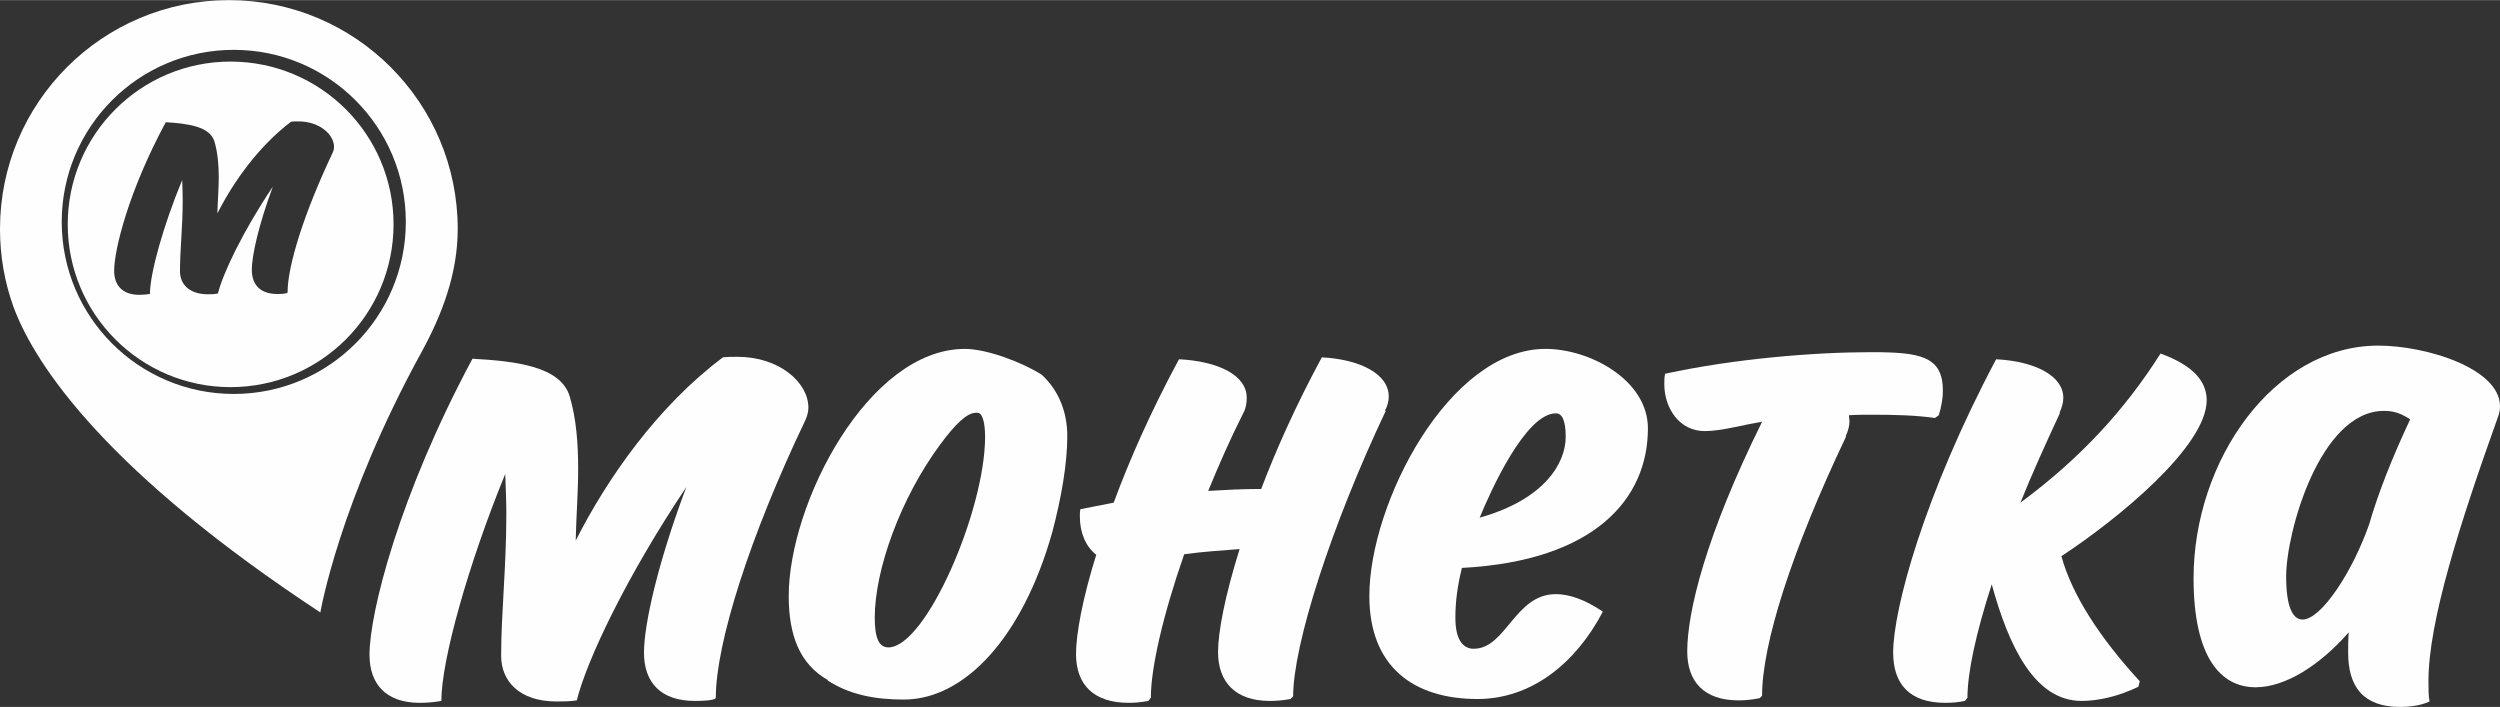 <?xml version="1.0" encoding="UTF-8"?>
<!DOCTYPE svg PUBLIC "-//W3C//DTD SVG 1.1//EN" "http://www.w3.org/Graphics/SVG/1.1/DTD/svg11.dtd">
<!-- Creator: CorelDRAW 2020 (64-Bit) -->
<svg xmlns="http://www.w3.org/2000/svg" xml:space="preserve" width="198px" height="56px" version="1.1" style="shape-rendering:geometricPrecision; text-rendering:geometricPrecision; image-rendering:optimizeQuality; fill-rule:evenodd; clip-rule:evenodd"
viewBox="0 0 91.54 25.88"
 xmlns:xlink="http://www.w3.org/1999/xlink"
 xmlns:xodm="http://www.corel.com/coreldraw/odm/2003">
 <rect x="0" y="0" width="91.54" height="25.88" fill="#333333" stroke="none"/>
 <defs>
  <style type="text/css">
   <![CDATA[
    .fil1 {fill:#FEFEFE}
    .fil0 {fill:#FEFEFE;fill-rule:nonzero}
   ]]>
  </style>
 </defs>
 <g id="Слой_x0020_1">
  <path class="fil0" d="M18.54 18.83c0,-0.47 -0.02,-0.95 -0.04,-1.48 -1.34,3.27 -2.34,6.81 -2.34,8.31 -0.27,0.05 -0.55,0.07 -0.79,0.07 -1.24,0 -1.84,-0.69 -1.84,-1.76 0,-1.53 1.08,-5.83 3.77,-10.84 1.6,0.09 3.23,0.28 3.56,1.38 0.24,0.81 0.31,1.72 0.31,2.65 0,0.84 -0.07,1.72 -0.09,2.63 1.16,-2.29 3,-4.92 5.39,-6.71 0.17,-0.02 0.36,-0.02 0.53,-0.02 1.55,0 2.6,0.95 2.6,1.86 0,0.17 -0.05,0.33 -0.12,0.48 -2.01,4.2 -3.27,8.14 -3.27,10.14 0,0.12 -0.65,0.12 -0.77,0.12 -1.24,0 -1.86,-0.67 -1.86,-1.77 0,-1.02 0.5,-3.27 1.55,-6.06 -2.19,3.27 -3.65,6.35 -4.01,7.81 -0.26,0.04 -0.5,0.04 -0.74,0.04 -1.38,0 -2.03,-0.76 -2.03,-1.67 0,-1.57 0.19,-3.24 0.19,-5.18z"/>
  <path class="fil0" d="M35.73 15.11c-0.31,0 -0.73,0.38 -1.31,1.17 -1.45,1.96 -2.39,4.58 -2.39,6.33 0,0.74 0.15,1.09 0.5,1.09 1.37,0 3.54,-5.01 3.54,-7.71 0,-0.5 -0.09,-0.86 -0.26,-0.88l-0.08 0zm3.35 0.86c0,1 -0.22,2.27 -0.55,3.51 -1.08,3.84 -3.2,6.13 -5.44,6.13 -1.08,0 -2.01,-0.19 -2.8,-0.71l0.03 0c-1.03,-0.58 -1.44,-1.63 -1.44,-3.08 0,-3.39 2.91,-9.05 6.45,-9.05 0.81,0 2.12,0.5 2.82,0.95 0.64,0.6 0.93,1.39 0.93,2.25z"/>
  <path class="fil0" d="M47.25 25.59c-0.26,0.05 -0.52,0.07 -0.76,0.07 -1.25,0 -1.89,-0.69 -1.89,-1.79 0,-0.74 0.26,-2.08 0.79,-3.77 -0.62,0.05 -1.32,0.09 -2.03,0.19 -0.79,2.27 -1.22,4.18 -1.22,5.25l-0.09 0.12c-0.27,0.05 -0.48,0.07 -0.72,0.07 -1.29,0 -1.93,-0.67 -1.93,-1.79 0,-0.71 0.23,-2 0.74,-3.63 -0.39,-0.31 -0.6,-0.81 -0.6,-1.41 0,-0.07 0,-0.16 0.02,-0.26l1.22 -0.24c0.57,-1.55 1.36,-3.34 2.39,-5.25 1.41,0.07 2.48,0.57 2.48,1.41 0,0.17 -0.02,0.36 -0.12,0.55 -0.48,0.95 -0.91,1.93 -1.29,2.86 0.67,-0.04 1.29,-0.07 1.86,-0.07l0.08 0c0.55,-1.45 1.28,-3.08 2.22,-4.82 1.38,0.07 2.45,0.6 2.45,1.43 0,0.17 -0.04,0.34 -0.14,0.53l0.03 0c-2.01,4.25 -3.39,8.57 -3.39,10.45l-0.1 0.1z"/>
  <path class="fil0" d="M54.18 18.95c2.38,-0.67 3.15,-2 3.15,-2.96 0,-0.64 -0.15,-0.86 -0.36,-0.86 -1.12,0 -2.41,2.89 -2.79,3.82zm-0.08 6.64c-2.36,0 -3.96,-1.2 -3.96,-3.77 0,-3.39 2.91,-9.05 6.45,-9.05 1.64,0 3.75,1.15 3.75,2.91 0,2.56 -1.92,4.85 -6.81,5.11 -0.17,0.67 -0.24,1.27 -0.24,1.82 0,0.83 0.29,1.14 0.67,1.14 1.19,0 1.5,-2 3.01,-2 0.48,0 1.05,0.19 1.72,0.64 -1,1.91 -2.63,3.2 -4.59,3.2z"/>
  <path class="fil0" d="M70.85 15.3c-0.69,-0.1 -1.48,-0.12 -2.29,-0.12 -0.29,0 -0.57,0 -0.86,0.02 0,0.08 0.02,0.15 0.02,0.22 0,0.17 -0.05,0.36 -0.14,0.55l0.02 0c-2,4.2 -3.08,7.61 -3.08,9.5l-0.09 0.09c-0.26,0.05 -0.5,0.08 -0.77,0.08 -1.28,0 -1.88,-0.7 -1.88,-1.79 0,-1.44 0.67,-4.23 2.74,-8.41 -0.66,0.1 -1.48,0.34 -2.1,0.34 -0.93,0 -1.48,-0.84 -1.48,-1.72 0,-0.12 0,-0.26 0.03,-0.38 2.53,-0.55 5.46,-0.79 7.54,-0.79 1.79,0 2.63,0.14 2.63,1.41 0,0.28 -0.05,0.57 -0.15,0.9l-0.14 0.1z"/>
  <path class="fil0" d="M78.3 25.14c-0.72,0.35 -1.46,0.52 -2.08,0.52 -1.72,0 -2.67,-2 -3.29,-4.27 -0.58,1.79 -0.89,3.24 -0.89,4.15l-0.09 0.12c-0.24,0.05 -0.48,0.07 -0.72,0.07 -1.31,0 -1.91,-0.69 -1.91,-1.84 0,-1.57 1.12,-5.75 3.77,-10.74 1.41,0.07 2.46,0.6 2.46,1.41 0,0.17 -0.05,0.36 -0.14,0.55l0.02 0c-0.52,1.12 -1.02,2.22 -1.45,3.29 2.17,-1.6 3.82,-3.39 5.13,-5.46 1.24,0.45 1.69,1.05 1.69,1.71 0,1.68 -3.22,4.33 -5.32,5.71 0.38,1.39 1.38,2.96 2.87,4.58l-0.05 0.2z"/>
  <path class="fil0" d="M88.25 15.35c-0.29,-0.19 -0.55,-0.31 -0.96,-0.31 -2.34,0 -3.58,4.44 -3.58,6.06 0,1.12 0.24,1.58 0.6,1.58 0.69,0 1.84,-1.77 2.44,-3.49 0.33,-1.14 0.83,-2.41 1.5,-3.84zm-2.25 7.8c-1.07,1.22 -2.33,2.01 -3.41,2.01 -1.29,0 -2.27,-1.12 -2.27,-3.99 0,-4.32 2.94,-8.52 6.76,-8.52 1.77,0 4.46,0.84 4.46,2.22 0,0.12 -0.02,0.24 -0.07,0.38 -1.41,3.94 -2.55,7.5 -2.55,9.69 0,0.27 0,0.53 0.04,0.74 -0.35,0.17 -0.83,0.2 -1.07,0.2 -1.36,0 -1.91,-0.74 -1.91,-1.99 0,-0.21 0,-0.47 0.02,-0.74z"/>
  <path class="fil1" d="M0 8.38c0,1 0.17,1.95 0.49,2.84l0 0c0.82,2.24 3.56,6.15 11.24,11.2 0,0 0.68,-4.03 3.72,-9.56l0 0c0.73,-1.34 1.31,-2.84 1.31,-4.48 0,-4.63 -3.75,-8.38 -8.38,-8.38l0 0c-4.63,0 -8.38,3.75 -8.38,8.38zm2.26 -0.26c0,-3.48 2.82,-6.3 6.3,-6.3l0 0c3.48,0 6.3,2.82 6.3,6.3l0 0c0,3.48 -2.82,6.3 -6.3,6.3l0 0c-3.48,0 -6.3,-2.82 -6.3,-6.3z"/>
  <path class="fil1" d="M2.48 8.21c0,3.29 2.67,5.96 5.96,5.96 3.3,0 5.97,-2.67 5.97,-5.96 0,-3.29 -2.67,-5.96 -5.97,-5.96l0 0c-3.29,0 -5.96,2.67 -5.96,5.96zm4.21 -0.88c0,-0.24 -0.01,-0.47 -0.02,-0.74 -0.68,1.64 -1.18,3.41 -1.18,4.17 -0.13,0.02 -0.27,0.03 -0.39,0.03 -0.62,0 -0.92,-0.35 -0.92,-0.88 0,-0.77 0.53,-2.92 1.89,-5.44 0.8,0.05 1.61,0.15 1.78,0.7 0.12,0.4 0.16,0.86 0.16,1.32 0,0.42 -0.04,0.87 -0.05,1.32 0.58,-1.15 1.51,-2.46 2.7,-3.36 0.09,-0.01 0.18,-0.01 0.27,-0.01 0.77,0 1.3,0.48 1.3,0.93 0,0.08 -0.02,0.17 -0.06,0.24 -1,2.11 -1.64,4.08 -1.64,5.09 0,0.06 -0.32,0.06 -0.38,0.06 -0.62,0 -0.93,-0.34 -0.93,-0.89 0,-0.51 0.25,-1.64 0.77,-3.04 -1.1,1.64 -1.83,3.18 -2.01,3.91 -0.13,0.03 -0.25,0.03 -0.37,0.03 -0.69,0 -1.02,-0.38 -1.02,-0.84 0,-0.79 0.1,-1.63 0.1,-2.6z"/>
 </g>
</svg>
